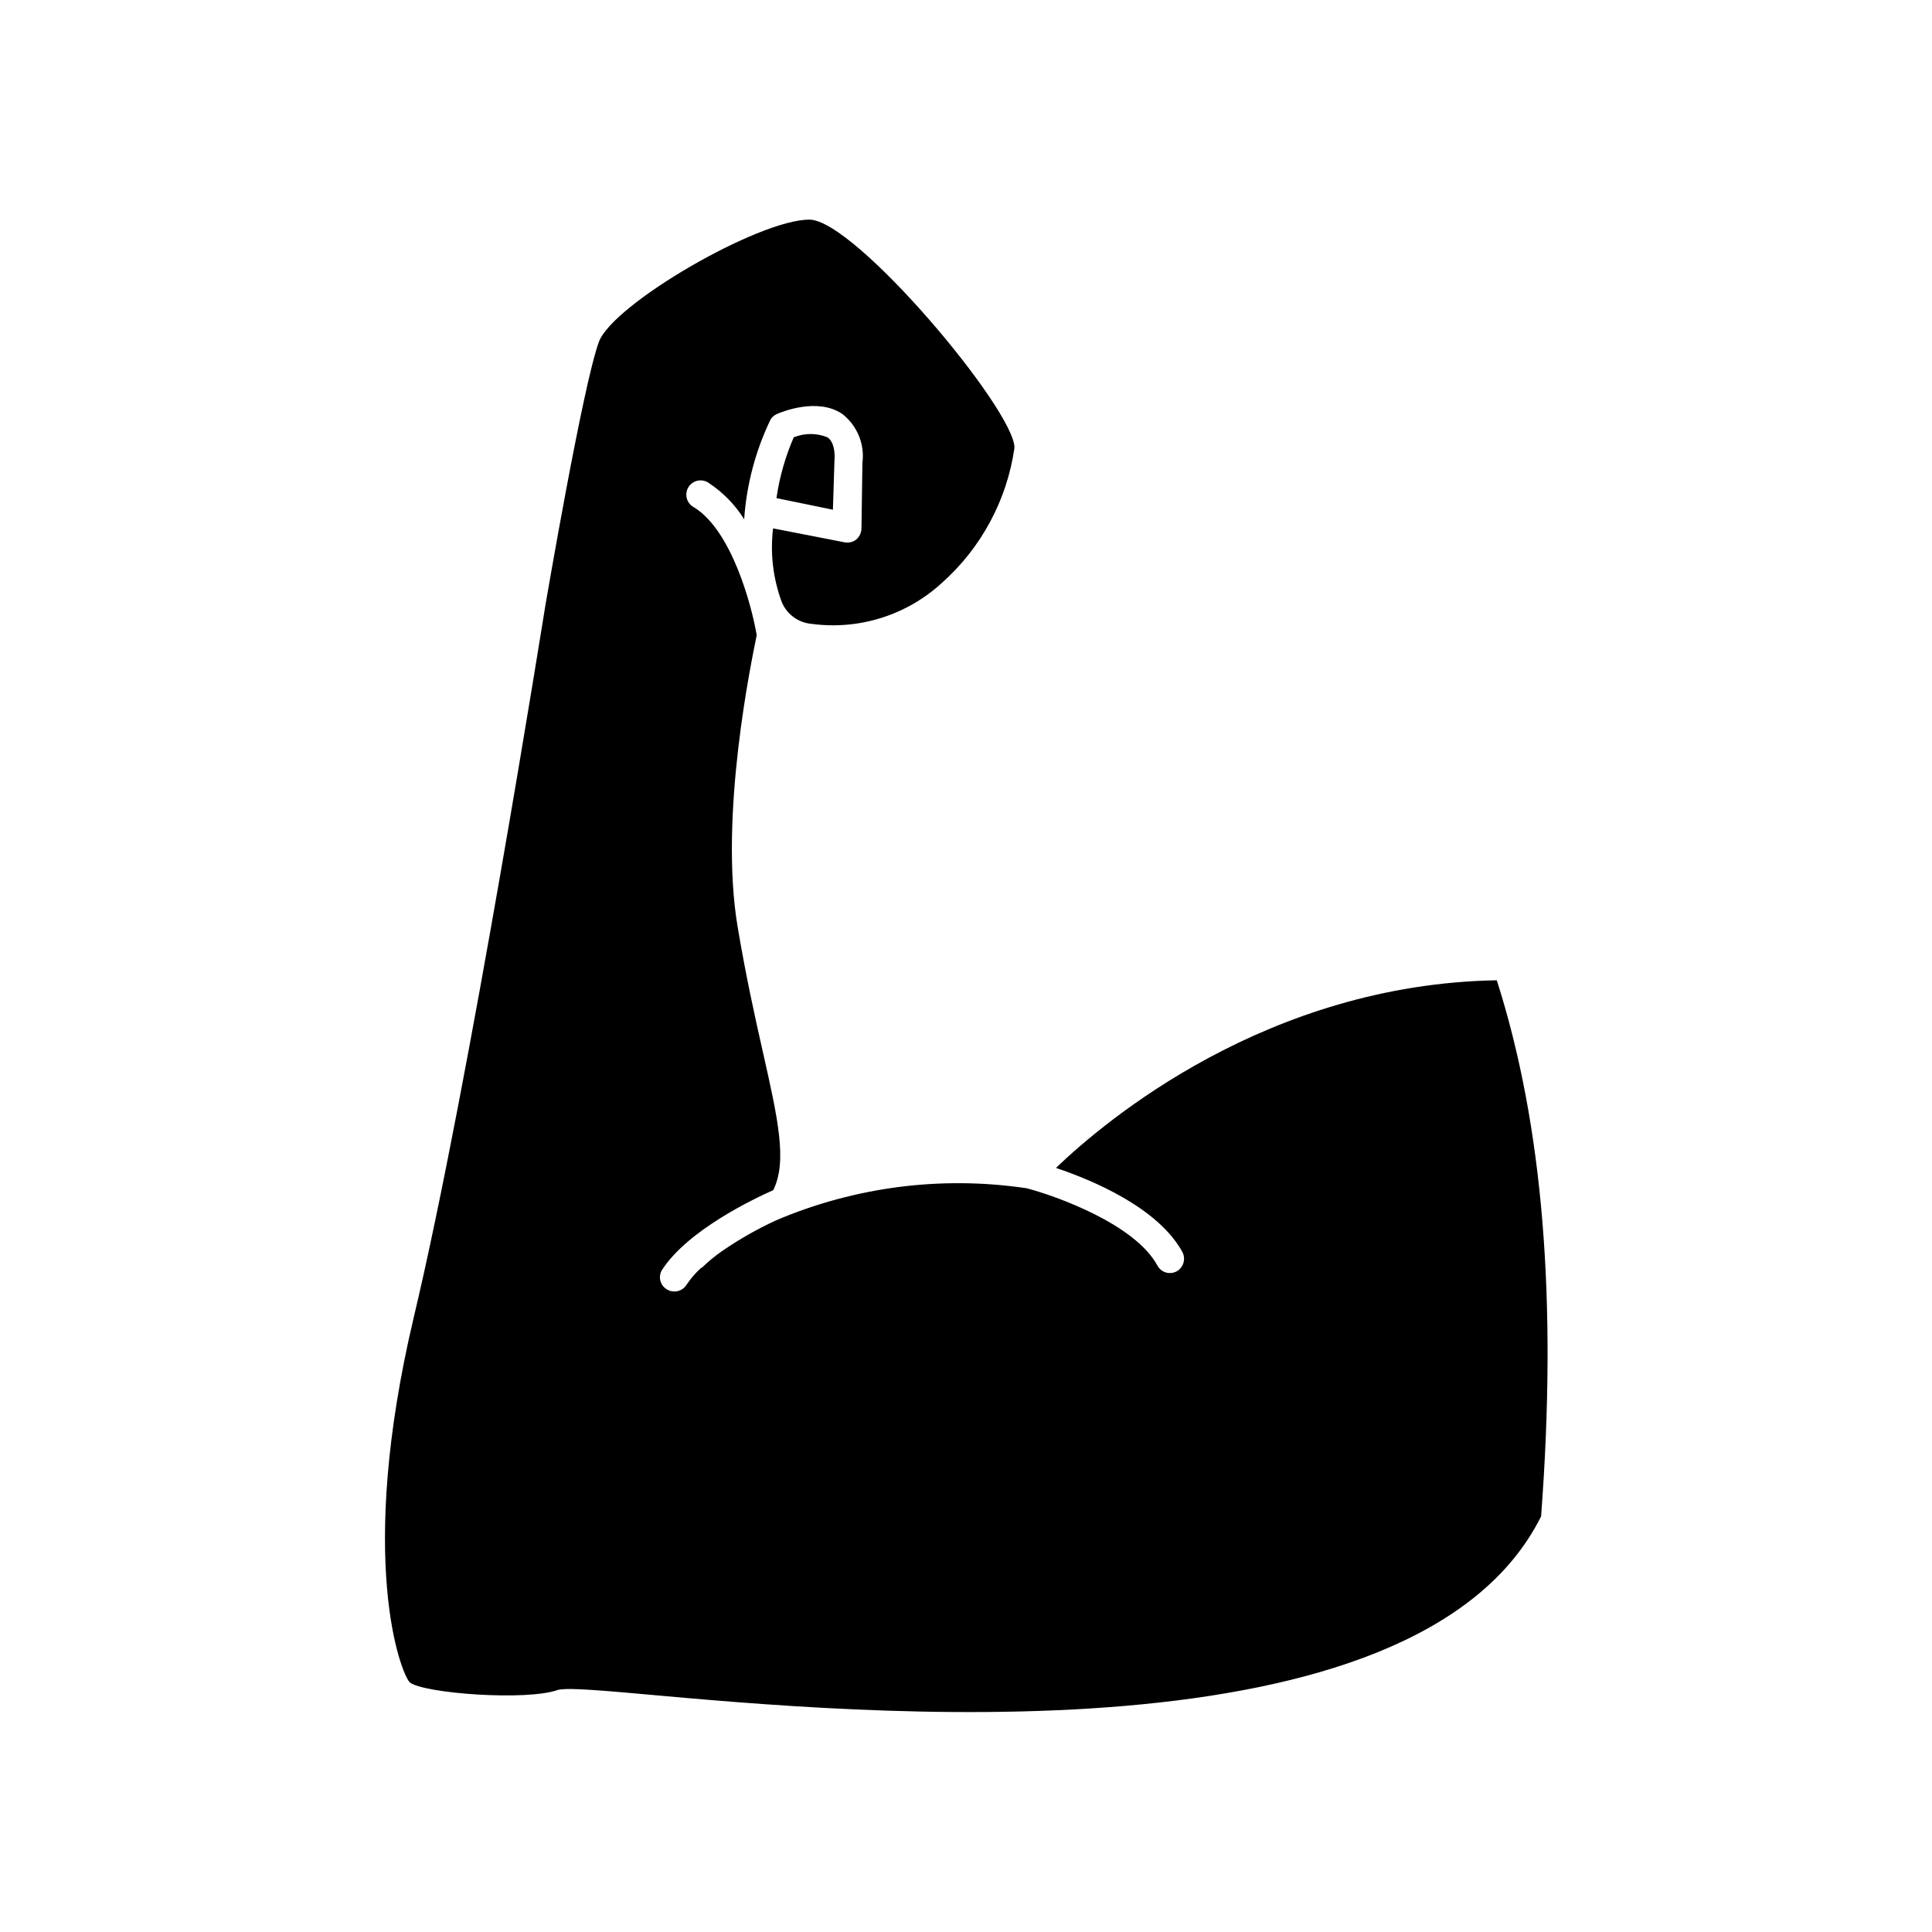 <?xml version="1.0" encoding="UTF-8"?>
<!-- Uploaded to: SVG Repo, www.svgrepo.com, Generator: SVG Repo Mixer Tools -->
<svg fill="#000000" width="800px" height="800px" version="1.1" viewBox="144 144 512 512" xmlns="http://www.w3.org/2000/svg">
 <g>
  <path d="m363.27 259.89c-2.859-1.16-6.055-1.16-8.918 0-2.238 5.144-3.781 10.566-4.582 16.121l14.961 3.074 0.402-12.797c0.203-2.32-0.098-5.242-1.863-6.398z"/>
  <path d="m358.94 309.31c12.59 1.738 25.301-2.234 34.664-10.832 10.445-9.289 17.266-21.98 19.242-35.82 0-10.078-42.27-60.457-54.359-60.457-13.504 0-52.043 22.371-55.773 32.395-4.281 11.637-14.055 69.172-14.156 69.676-0.102 0.504-20.152 126.96-34.965 189.08-15.113 64.086-3.324 94.16-1.008 96.48 3.477 2.922 31.188 5.039 39.398 1.965 2.219-0.352 5.746-0.352 22.371 1.16 56.176 5.039 205.15 18.992 238.05-47.105 4.332-57.184 0.504-103.73-11.738-142.07-60.859 1.059-103.68 37.129-116.83 49.727 9.473 3.176 27.105 10.48 33.555 22.371l-0.004-0.004c0.902 1.828 0.215 4.043-1.562 5.039-0.539 0.297-1.148 0.453-1.762 0.453-1.391 0.016-2.672-0.742-3.328-1.965-5.945-10.984-26.801-18.438-34.66-20.504-22.512-3.352-45.512-0.402-66.453 8.516-4.992 2.309-9.777 5.039-14.309 8.16-1.785 1.238-3.473 2.621-5.039 4.133-0.203 0.168-0.422 0.316-0.652 0.453-1.41 1.309-2.66 2.781-3.731 4.383-0.691 1.078-1.891 1.723-3.172 1.711-0.734 0.02-1.457-0.191-2.066-0.605-1.711-1.062-2.269-3.293-1.258-5.035 6.852-10.68 24.637-19.043 29.523-21.211 3.777-7.656 1.258-18.844-2.82-36.93-2.117-9.32-4.484-20.152-6.602-32.746-5.039-29.676 3.777-71.137 5.039-77.387-1.359-8.012-6.648-27.762-16.625-33.906h-0.004c-0.934-0.488-1.621-1.34-1.898-2.356s-0.117-2.098 0.438-2.992c0.555-0.895 1.457-1.516 2.492-1.715 1.031-0.199 2.102 0.043 2.949 0.664 3.758 2.484 6.938 5.75 9.32 9.57 0.633-9.18 3.008-18.156 7.004-26.449 0.406-0.652 1.004-1.16 1.711-1.461 1.059-0.453 10.68-4.484 17.281 0 3.965 3.074 6 8.023 5.34 13l-0.25 17.43c-0.047 1.113-0.559 2.156-1.41 2.871-0.891 0.684-2.031 0.941-3.125 0.707l-18.895-3.68 0.004 0.004c-0.793 6.606 0 13.309 2.316 19.547 1.336 3.195 4.312 5.398 7.758 5.742z"/>
 </g>
</svg>